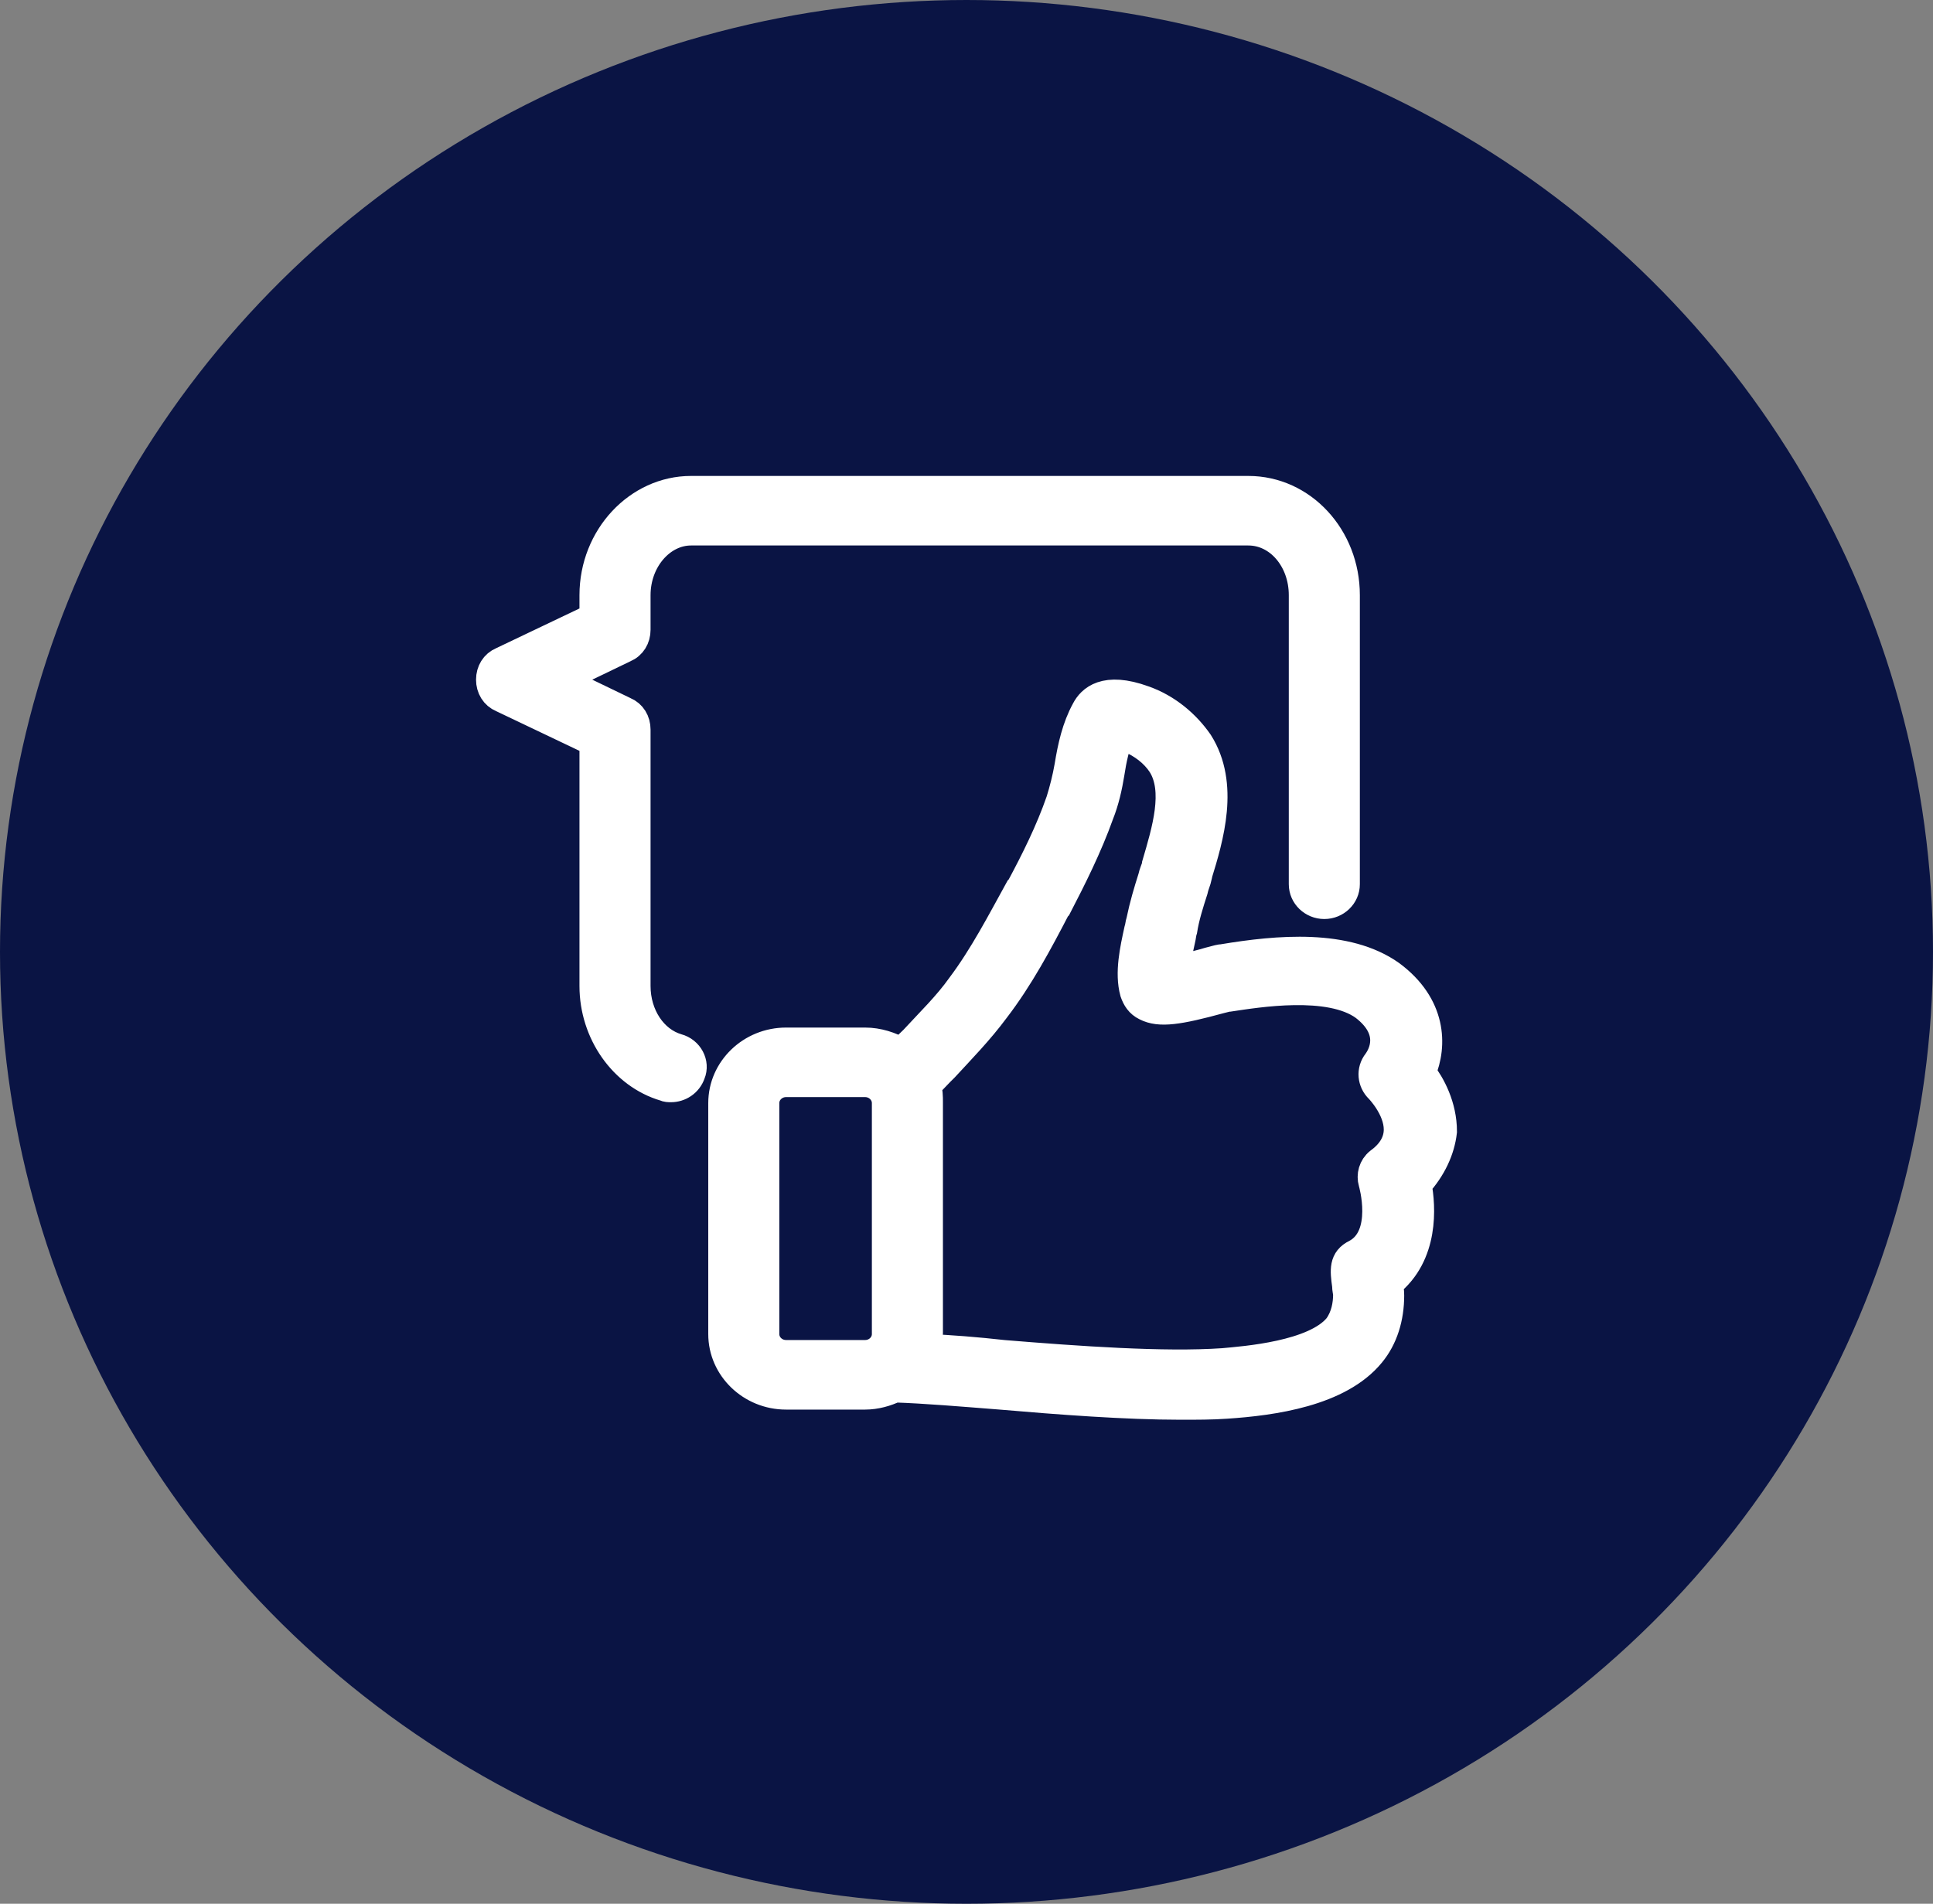 <?xml version="1.0" encoding="UTF-8"?> <svg xmlns="http://www.w3.org/2000/svg" width="67" height="66" viewBox="0 0 67 66" fill="none"><rect x="0" y="0" width="67" height="66" fill="#808080" stroke="none"/><ellipse cx="33.5" cy="33" rx="33.5" ry="33" fill="#0A1444"></ellipse><mask id="path-2-outside-1_1119_1404" maskUnits="userSpaceOnUse" x="16" y="16" width="35" height="34" fill="black"><rect fill="white" x="16" y="16" width="35" height="34"></rect><path d="M23.951 37.218C23.841 37.535 23.549 37.712 23.256 37.712C23.183 37.712 23.11 37.712 23.037 37.676C21.61 37.253 20.585 35.806 20.585 34.183V25.715L17.402 24.198C17.146 24.092 17 23.845 17 23.563C17 23.281 17.146 23.034 17.402 22.928L20.585 21.41V20.634C20.585 18.623 22.122 17 23.951 17H43.268C45.134 17 46.634 18.623 46.634 20.634V30.655C46.634 31.043 46.305 31.361 45.902 31.361C45.5 31.361 45.171 31.043 45.171 30.655V20.634C45.171 19.399 44.329 18.411 43.268 18.411H23.951C22.927 18.411 22.049 19.399 22.049 20.634V21.834C22.049 22.116 21.902 22.363 21.646 22.469L19.378 23.563L21.646 24.657C21.902 24.762 22.049 25.009 22.049 25.292V34.183C22.049 35.207 22.634 36.089 23.476 36.336C23.878 36.442 24.098 36.865 23.951 37.218ZM49.122 41.064C49.268 41.84 49.378 43.498 48.134 44.486C48.171 44.804 48.171 44.839 48.171 44.91C48.171 45.686 47.951 46.392 47.512 46.921C46.415 48.262 44.11 48.579 42.5 48.685C42.024 48.72 41.476 48.72 40.927 48.72C39.024 48.72 36.719 48.544 34.671 48.368C33.317 48.262 32.073 48.156 31.012 48.121C30.72 48.262 30.354 48.368 29.988 48.368H27.244C26.037 48.368 25.049 47.415 25.049 46.251V38.241C25.049 37.077 26.037 36.124 27.244 36.124H29.988C30.427 36.124 30.866 36.265 31.232 36.477C31.378 36.336 31.524 36.195 31.671 36.053C32.256 35.418 32.842 34.854 33.317 34.183C34.085 33.16 34.707 31.96 35.329 30.831L35.366 30.796C35.878 29.843 36.39 28.82 36.756 27.762C36.866 27.409 36.976 26.985 37.049 26.562C37.158 25.892 37.305 25.221 37.634 24.621C37.817 24.268 38.293 23.775 39.646 24.268C40.451 24.551 41.11 25.115 41.549 25.75C42.463 27.197 41.915 29.032 41.512 30.337V30.373C41.476 30.549 41.402 30.69 41.366 30.867C41.219 31.325 41.073 31.784 41 32.243C40.963 32.349 40.963 32.454 40.927 32.596C40.854 32.913 40.781 33.301 40.744 33.619C41.146 33.548 41.695 33.407 41.915 33.337C42.171 33.266 42.317 33.231 42.39 33.231C44.293 32.913 46.671 32.701 48.207 33.795C49.634 34.854 49.671 36.23 49.268 37.182C49.598 37.606 50 38.347 50 39.229C49.927 39.864 49.634 40.499 49.122 41.064ZM48.463 39.158C48.463 38.417 47.805 37.747 47.805 37.747C47.549 37.5 47.512 37.112 47.732 36.83C47.915 36.583 48.39 35.736 47.293 34.889C46.085 34.007 43.561 34.43 42.61 34.572C42.537 34.572 42.427 34.607 42.281 34.642C40.854 35.03 40.195 35.136 39.719 34.889C39.5 34.783 39.39 34.607 39.317 34.395C39.134 33.725 39.317 32.913 39.463 32.243C39.5 32.137 39.5 32.031 39.537 31.925C39.646 31.396 39.793 30.902 39.939 30.443C39.976 30.267 40.049 30.126 40.085 29.985V29.949C40.415 28.82 40.854 27.409 40.268 26.491C40.012 26.103 39.61 25.786 39.098 25.574C38.988 25.539 38.878 25.503 38.805 25.468C38.658 25.856 38.549 26.315 38.476 26.809C38.402 27.268 38.293 27.762 38.11 28.22C37.707 29.349 37.158 30.443 36.646 31.431L36.61 31.466C35.988 32.666 35.329 33.901 34.488 34.995C33.939 35.736 33.317 36.371 32.732 37.006C32.512 37.218 32.329 37.429 32.11 37.641C32.183 37.818 32.183 38.029 32.183 38.206V46.215C32.183 46.392 32.146 46.568 32.11 46.745C32.951 46.78 33.829 46.85 34.781 46.956C37.378 47.168 40.342 47.38 42.39 47.239C43.158 47.168 45.573 46.992 46.378 46.004C46.634 45.651 46.707 45.227 46.707 44.874C46.707 44.804 46.671 44.698 46.671 44.557C46.598 44.028 46.561 43.675 47 43.463C48.134 42.863 47.585 40.993 47.585 40.993C47.512 40.746 47.585 40.464 47.805 40.288C48.244 39.97 48.463 39.582 48.463 39.158ZM27.244 46.956H29.988C30.39 46.956 30.72 46.639 30.72 46.251V38.241C30.72 37.853 30.39 37.535 29.988 37.535H27.244C26.841 37.535 26.512 37.853 26.512 38.241V46.251C26.512 46.639 26.841 46.956 27.244 46.956Z"></path></mask><path d="M23.951 37.218C23.841 37.535 23.549 37.712 23.256 37.712C23.183 37.712 23.11 37.712 23.037 37.676C21.61 37.253 20.585 35.806 20.585 34.183V25.715L17.402 24.198C17.146 24.092 17 23.845 17 23.563C17 23.281 17.146 23.034 17.402 22.928L20.585 21.41V20.634C20.585 18.623 22.122 17 23.951 17H43.268C45.134 17 46.634 18.623 46.634 20.634V30.655C46.634 31.043 46.305 31.361 45.902 31.361C45.5 31.361 45.171 31.043 45.171 30.655V20.634C45.171 19.399 44.329 18.411 43.268 18.411H23.951C22.927 18.411 22.049 19.399 22.049 20.634V21.834C22.049 22.116 21.902 22.363 21.646 22.469L19.378 23.563L21.646 24.657C21.902 24.762 22.049 25.009 22.049 25.292V34.183C22.049 35.207 22.634 36.089 23.476 36.336C23.878 36.442 24.098 36.865 23.951 37.218ZM49.122 41.064C49.268 41.84 49.378 43.498 48.134 44.486C48.171 44.804 48.171 44.839 48.171 44.91C48.171 45.686 47.951 46.392 47.512 46.921C46.415 48.262 44.11 48.579 42.5 48.685C42.024 48.72 41.476 48.72 40.927 48.72C39.024 48.72 36.719 48.544 34.671 48.368C33.317 48.262 32.073 48.156 31.012 48.121C30.72 48.262 30.354 48.368 29.988 48.368H27.244C26.037 48.368 25.049 47.415 25.049 46.251V38.241C25.049 37.077 26.037 36.124 27.244 36.124H29.988C30.427 36.124 30.866 36.265 31.232 36.477C31.378 36.336 31.524 36.195 31.671 36.053C32.256 35.418 32.842 34.854 33.317 34.183C34.085 33.16 34.707 31.96 35.329 30.831L35.366 30.796C35.878 29.843 36.39 28.82 36.756 27.762C36.866 27.409 36.976 26.985 37.049 26.562C37.158 25.892 37.305 25.221 37.634 24.621C37.817 24.268 38.293 23.775 39.646 24.268C40.451 24.551 41.11 25.115 41.549 25.75C42.463 27.197 41.915 29.032 41.512 30.337V30.373C41.476 30.549 41.402 30.69 41.366 30.867C41.219 31.325 41.073 31.784 41 32.243C40.963 32.349 40.963 32.454 40.927 32.596C40.854 32.913 40.781 33.301 40.744 33.619C41.146 33.548 41.695 33.407 41.915 33.337C42.171 33.266 42.317 33.231 42.39 33.231C44.293 32.913 46.671 32.701 48.207 33.795C49.634 34.854 49.671 36.23 49.268 37.182C49.598 37.606 50 38.347 50 39.229C49.927 39.864 49.634 40.499 49.122 41.064ZM48.463 39.158C48.463 38.417 47.805 37.747 47.805 37.747C47.549 37.5 47.512 37.112 47.732 36.83C47.915 36.583 48.39 35.736 47.293 34.889C46.085 34.007 43.561 34.43 42.61 34.572C42.537 34.572 42.427 34.607 42.281 34.642C40.854 35.03 40.195 35.136 39.719 34.889C39.5 34.783 39.39 34.607 39.317 34.395C39.134 33.725 39.317 32.913 39.463 32.243C39.5 32.137 39.5 32.031 39.537 31.925C39.646 31.396 39.793 30.902 39.939 30.443C39.976 30.267 40.049 30.126 40.085 29.985V29.949C40.415 28.82 40.854 27.409 40.268 26.491C40.012 26.103 39.61 25.786 39.098 25.574C38.988 25.539 38.878 25.503 38.805 25.468C38.658 25.856 38.549 26.315 38.476 26.809C38.402 27.268 38.293 27.762 38.11 28.22C37.707 29.349 37.158 30.443 36.646 31.431L36.61 31.466C35.988 32.666 35.329 33.901 34.488 34.995C33.939 35.736 33.317 36.371 32.732 37.006C32.512 37.218 32.329 37.429 32.11 37.641C32.183 37.818 32.183 38.029 32.183 38.206V46.215C32.183 46.392 32.146 46.568 32.11 46.745C32.951 46.78 33.829 46.85 34.781 46.956C37.378 47.168 40.342 47.38 42.39 47.239C43.158 47.168 45.573 46.992 46.378 46.004C46.634 45.651 46.707 45.227 46.707 44.874C46.707 44.804 46.671 44.698 46.671 44.557C46.598 44.028 46.561 43.675 47 43.463C48.134 42.863 47.585 40.993 47.585 40.993C47.512 40.746 47.585 40.464 47.805 40.288C48.244 39.97 48.463 39.582 48.463 39.158ZM27.244 46.956H29.988C30.39 46.956 30.72 46.639 30.72 46.251V38.241C30.72 37.853 30.39 37.535 29.988 37.535H27.244C26.841 37.535 26.512 37.853 26.512 38.241V46.251C26.512 46.639 26.841 46.956 27.244 46.956Z" fill="white"></path><path d="M23.951 37.218C23.841 37.535 23.549 37.712 23.256 37.712C23.183 37.712 23.11 37.712 23.037 37.676C21.61 37.253 20.585 35.806 20.585 34.183V25.715L17.402 24.198C17.146 24.092 17 23.845 17 23.563C17 23.281 17.146 23.034 17.402 22.928L20.585 21.41V20.634C20.585 18.623 22.122 17 23.951 17H43.268C45.134 17 46.634 18.623 46.634 20.634V30.655C46.634 31.043 46.305 31.361 45.902 31.361C45.5 31.361 45.171 31.043 45.171 30.655V20.634C45.171 19.399 44.329 18.411 43.268 18.411H23.951C22.927 18.411 22.049 19.399 22.049 20.634V21.834C22.049 22.116 21.902 22.363 21.646 22.469L19.378 23.563L21.646 24.657C21.902 24.762 22.049 25.009 22.049 25.292V34.183C22.049 35.207 22.634 36.089 23.476 36.336C23.878 36.442 24.098 36.865 23.951 37.218ZM49.122 41.064C49.268 41.84 49.378 43.498 48.134 44.486C48.171 44.804 48.171 44.839 48.171 44.91C48.171 45.686 47.951 46.392 47.512 46.921C46.415 48.262 44.11 48.579 42.5 48.685C42.024 48.72 41.476 48.72 40.927 48.72C39.024 48.72 36.719 48.544 34.671 48.368C33.317 48.262 32.073 48.156 31.012 48.121C30.72 48.262 30.354 48.368 29.988 48.368H27.244C26.037 48.368 25.049 47.415 25.049 46.251V38.241C25.049 37.077 26.037 36.124 27.244 36.124H29.988C30.427 36.124 30.866 36.265 31.232 36.477C31.378 36.336 31.524 36.195 31.671 36.053C32.256 35.418 32.842 34.854 33.317 34.183C34.085 33.16 34.707 31.96 35.329 30.831L35.366 30.796C35.878 29.843 36.39 28.82 36.756 27.762C36.866 27.409 36.976 26.985 37.049 26.562C37.158 25.892 37.305 25.221 37.634 24.621C37.817 24.268 38.293 23.775 39.646 24.268C40.451 24.551 41.11 25.115 41.549 25.75C42.463 27.197 41.915 29.032 41.512 30.337V30.373C41.476 30.549 41.402 30.69 41.366 30.867C41.219 31.325 41.073 31.784 41 32.243C40.963 32.349 40.963 32.454 40.927 32.596C40.854 32.913 40.781 33.301 40.744 33.619C41.146 33.548 41.695 33.407 41.915 33.337C42.171 33.266 42.317 33.231 42.39 33.231C44.293 32.913 46.671 32.701 48.207 33.795C49.634 34.854 49.671 36.23 49.268 37.182C49.598 37.606 50 38.347 50 39.229C49.927 39.864 49.634 40.499 49.122 41.064ZM48.463 39.158C48.463 38.417 47.805 37.747 47.805 37.747C47.549 37.5 47.512 37.112 47.732 36.83C47.915 36.583 48.39 35.736 47.293 34.889C46.085 34.007 43.561 34.43 42.61 34.572C42.537 34.572 42.427 34.607 42.281 34.642C40.854 35.03 40.195 35.136 39.719 34.889C39.5 34.783 39.39 34.607 39.317 34.395C39.134 33.725 39.317 32.913 39.463 32.243C39.5 32.137 39.5 32.031 39.537 31.925C39.646 31.396 39.793 30.902 39.939 30.443C39.976 30.267 40.049 30.126 40.085 29.985V29.949C40.415 28.82 40.854 27.409 40.268 26.491C40.012 26.103 39.61 25.786 39.098 25.574C38.988 25.539 38.878 25.503 38.805 25.468C38.658 25.856 38.549 26.315 38.476 26.809C38.402 27.268 38.293 27.762 38.11 28.22C37.707 29.349 37.158 30.443 36.646 31.431L36.61 31.466C35.988 32.666 35.329 33.901 34.488 34.995C33.939 35.736 33.317 36.371 32.732 37.006C32.512 37.218 32.329 37.429 32.11 37.641C32.183 37.818 32.183 38.029 32.183 38.206V46.215C32.183 46.392 32.146 46.568 32.11 46.745C32.951 46.78 33.829 46.85 34.781 46.956C37.378 47.168 40.342 47.38 42.39 47.239C43.158 47.168 45.573 46.992 46.378 46.004C46.634 45.651 46.707 45.227 46.707 44.874C46.707 44.804 46.671 44.698 46.671 44.557C46.598 44.028 46.561 43.675 47 43.463C48.134 42.863 47.585 40.993 47.585 40.993C47.512 40.746 47.585 40.464 47.805 40.288C48.244 39.97 48.463 39.582 48.463 39.158ZM27.244 46.956H29.988C30.39 46.956 30.72 46.639 30.72 46.251V38.241C30.72 37.853 30.39 37.535 29.988 37.535H27.244C26.841 37.535 26.512 37.853 26.512 38.241V46.251C26.512 46.639 26.841 46.956 27.244 46.956Z" stroke="white" mask="url(#path-2-outside-1_1119_1404)"></path></svg> 